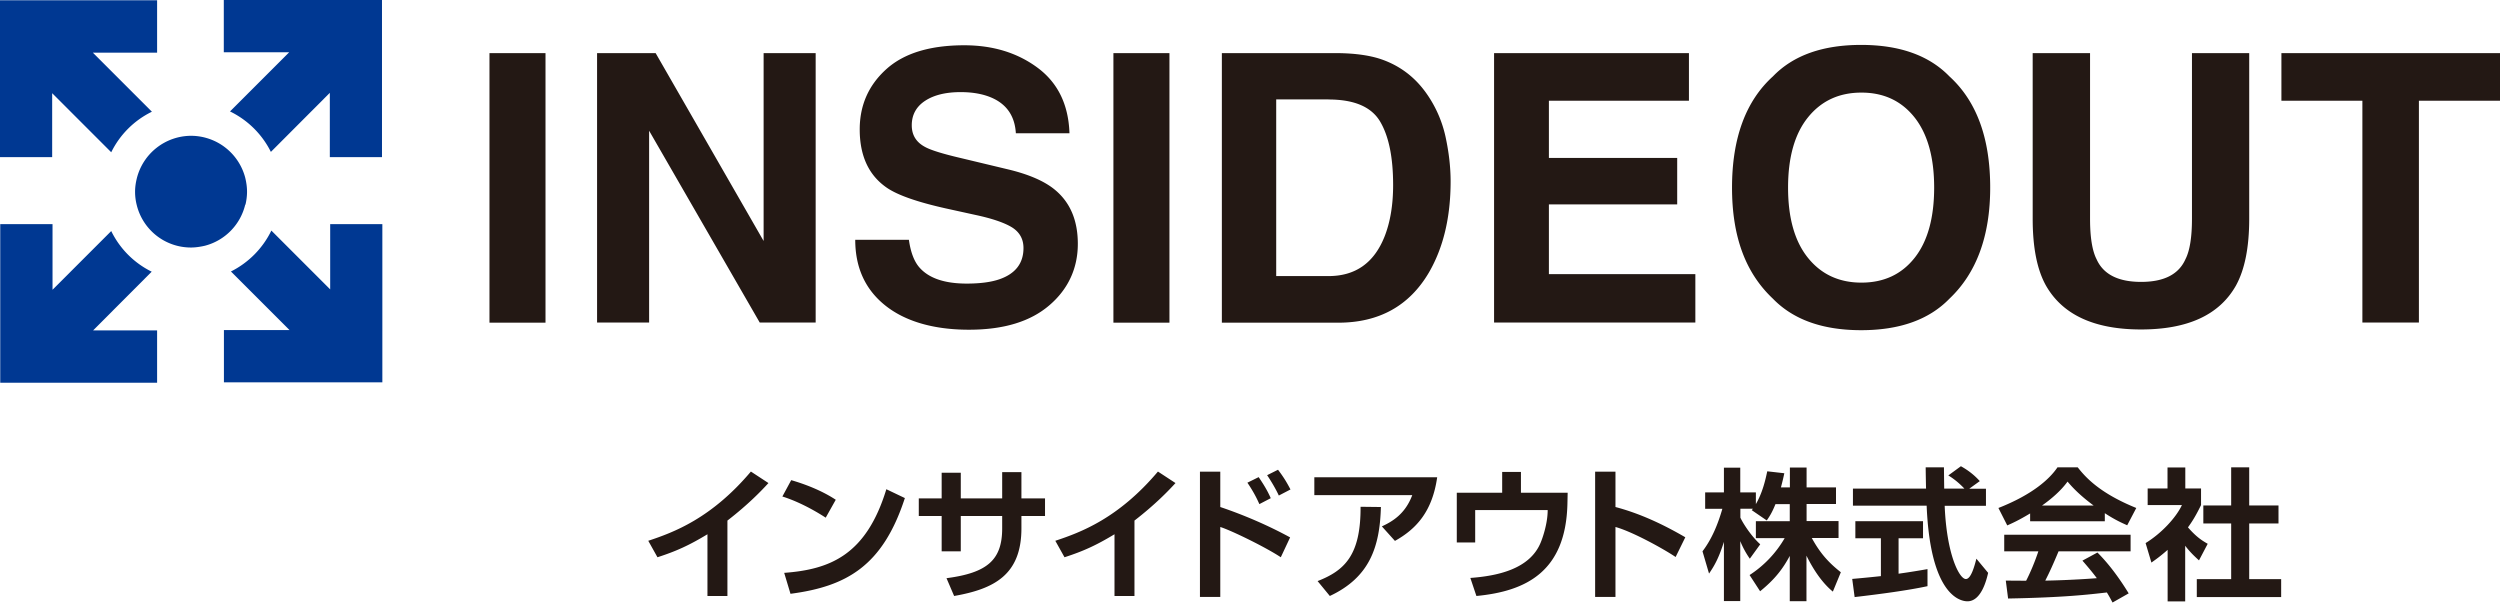 <svg data-name="レイヤー_1" xmlns="http://www.w3.org/2000/svg" viewBox="0 0 206.55 49.78"><path d="M40.44 4.39h4.63v22.27h-4.63zm8.89 0h4.84l8.92 15.52V4.39h4.3v22.26h-4.62L53.63 10.8v15.85h-4.3V4.39zm25.76 15.4c.14 1.01.42 1.77.84 2.27.77.91 2.08 1.37 3.94 1.37 1.11 0 2.02-.12 2.71-.36 1.32-.46 1.98-1.32 1.98-2.58 0-.73-.31-1.3-.94-1.7-.63-.39-1.65-.74-3.06-1.04l-2.41-.53c-2.37-.53-3.99-1.1-4.88-1.71-1.5-1.03-2.24-2.64-2.24-4.82 0-1.99.73-3.65 2.19-4.97 1.46-1.32 3.61-1.98 6.45-1.98 2.37 0 4.39.62 6.06 1.86 1.67 1.24 2.55 3.04 2.63 5.41h-4.43c-.08-1.34-.68-2.28-1.79-2.84-.74-.37-1.67-.56-2.77-.56-1.23 0-2.21.24-2.94.72s-1.1 1.16-1.1 2.02c0 .8.36 1.39 1.08 1.78.46.26 1.44.57 2.94.92l3.88.93c1.7.4 2.98.95 3.83 1.62 1.33 1.05 1.99 2.56 1.99 4.55s-.78 3.73-2.35 5.07c-1.57 1.35-3.78 2.02-6.64 2.02s-5.22-.66-6.89-1.98c-1.67-1.32-2.51-3.14-2.51-5.45h4.43zm16.9-15.4h4.63v22.27h-4.63zm17.77 3.83c2.13 0 3.55.61 4.27 1.83.72 1.22 1.07 2.97 1.07 5.24 0 1.65-.24 3.07-.71 4.26-.87 2.18-2.41 3.26-4.63 3.26h-4.32V8.21h4.32zm.81-3.83h-9.62v22.27h9.62c3.37 0 5.87-1.39 7.49-4.15 1.19-2.05 1.79-4.56 1.79-7.52 0-1.17-.14-2.4-.42-3.69a9.838 9.838 0 00-1.59-3.6c-.97-1.37-2.24-2.31-3.8-2.83-.92-.3-2.07-.46-3.45-.48m28.95 3.93h-11.57v4.73h10.6v3.84h-10.6v5.76h12.1v4h-16.63V4.39h16.1v3.93zm14.25 15.03c-1.84 0-3.31-.68-4.41-2.04-1.1-1.36-1.65-3.3-1.65-5.81s.55-4.45 1.65-5.81c1.1-1.36 2.57-2.04 4.41-2.04s3.3.68 4.39 2.05c1.08 1.37 1.62 3.3 1.62 5.8s-.54 4.45-1.62 5.81c-1.08 1.36-2.54 2.04-4.39 2.04m10.64-7.85c0-4.08-1.12-7.14-3.37-9.19-1.68-1.73-4.11-2.6-7.29-2.6s-5.61.86-7.29 2.6c-2.25 2.04-3.38 5.11-3.38 9.19s1.13 7.06 3.38 9.18c1.68 1.73 4.11 2.6 7.29 2.6s5.61-.87 7.29-2.6c2.24-2.12 3.37-5.19 3.37-9.18m3.52-11.11h4.73v13.68c0 1.53.18 2.65.54 3.35.56 1.25 1.79 1.87 3.68 1.87s3.1-.62 3.66-1.87c.36-.7.54-1.82.54-3.35V4.39h4.73v13.68c0 2.37-.37 4.21-1.1 5.53-1.37 2.42-3.98 3.62-7.84 3.62s-6.47-1.21-7.85-3.62c-.74-1.32-1.1-3.16-1.1-5.53V4.39zm38.6 0v3.93h-6.7v18.33h-4.67V8.32h-6.69V4.39h18.06zM60.1 49.24h-1.65v-5.1c-1.49.9-2.57 1.4-4.13 1.9l-.76-1.36c2.11-.7 5.21-1.85 8.48-5.72l1.45.95c-.55.6-1.63 1.74-3.39 3.1v6.24zm8.12-6.47c-.25-.16-1.83-1.2-3.58-1.75l.73-1.35c1.69.49 2.91 1.11 3.68 1.62l-.83 1.48zm-3.44 4.56c3.81-.28 6.79-1.48 8.45-6.91l1.53.73c-1.83 5.62-4.82 7.3-9.45 7.91l-.52-1.73zm18.01-8.32h1.6v2.17h1.95v1.45h-1.95v1.02c0 3.85-2.26 5.01-5.56 5.59l-.63-1.47c3.37-.44 4.6-1.51 4.6-4.11v-1.03h-3.42v2.92H77.8v-2.92h-1.89v-1.45h1.89v-2.12h1.58v2.12h3.42v-2.17zm10.94 10.23h-1.65v-5.1c-1.49.9-2.57 1.4-4.13 1.9l-.76-1.36c2.11-.7 5.21-1.85 8.48-5.72l1.45.95c-.55.6-1.63 1.74-3.39 3.1v6.24zm7.09-10.26v2.91c2.02.68 4.03 1.56 5.77 2.51l-.77 1.64c-1.25-.83-4.12-2.23-5-2.5v5.78h-1.68V38.97h1.68zm3.23 2.67c-.13-.28-.38-.87-.99-1.77l.93-.46c.63.91.87 1.45 1 1.74l-.94.49zm1.61-.7c-.26-.57-.66-1.23-.97-1.69l.9-.45c.46.61.7 1 1.03 1.63l-.96.5zm13.08-1.52c-.4 2.81-1.7 4.26-3.49 5.26l-1.08-1.2c.86-.4 1.92-1.01 2.51-2.58h-8.09v-1.48h10.16zm-9.88 8.58c2.22-.87 3.57-2.12 3.55-6.14l1.68.02c-.09 3.33-.95 5.82-4.22 7.35l-1.01-1.23zm16.8-9.02v1.72h3.86l-.02.94c-.14 5.56-3.39 7.2-7.52 7.59l-.5-1.49c2.15-.16 4.93-.69 5.83-2.97.06-.14.56-1.42.56-2.64h-5.99v2.68h-1.52v-4.11h3.75v-1.72h1.56zm7.81-.01v2.91c2.04.54 3.95 1.44 5.77 2.5l-.8 1.63c-1.04-.7-3.61-2.11-4.97-2.48v5.78h-1.68V38.97h1.68zm13.22 2.67c-.29.72-.5 1.03-.72 1.35l-1.24-.85c.05-.06.07-.08.09-.12h-1.03v.74c.25.53.92 1.55 1.64 2.2l-.86 1.19c-.33-.47-.58-.94-.79-1.45v4.95h-1.35v-4.89c-.4 1.26-.74 1.91-1.23 2.62l-.54-1.84c.79-1.04 1.28-2.26 1.64-3.51h-1.42v-1.36h1.55v-2.04h1.35v2.04h1.29v.97c.54-.93.78-1.95.94-2.71l1.41.16c-.07.33-.13.6-.28 1.17h.74v-1.64h1.38v1.64h2.43v1.37h-2.43v1.41h2.64v1.4h-2.21c.74 1.36 1.49 2.11 2.4 2.83l-.66 1.6c-.32-.27-1.22-1.03-2.18-2.97v3.76h-1.38v-3.74c-.56 1.04-1.2 1.91-2.45 2.92l-.87-1.34a9.008 9.008 0 002.9-3.05h-2.38v-1.4h2.8v-1.41h-1.2zm16.03-1.27h1.36v1.41h-3.41c.16 4.02 1.21 6.05 1.75 6.05.42 0 .7-1.02.87-1.68l.97 1.17c-.12.52-.55 2.35-1.71 2.35-.62 0-3.07-.53-3.37-7.9h-6.09v-1.41h6.04c-.01-.33-.03-1.51-.03-1.76h1.51c0 .19.01 1.01.02 1.76h1.67c-.42-.44-.84-.79-1.33-1.09l1.04-.76c.59.33 1.09.71 1.56 1.23l-.86.62zm-9.68 7.45c.68-.06 1.34-.12 2.36-.23v-3.13h-2.11v-1.41h5.59v1.41h-2.02v2.93c1-.14 1.76-.27 2.39-.38v1.41c-1.63.35-3.87.65-6.02.9l-.2-1.5zm15.67-6.06c.72-.51 1.55-1.2 2.11-1.98.31.36.89 1.04 2.16 1.98h-4.27zm7.16 7.25c-.25-.4-1.24-2.04-2.58-3.37l-1.24.67c.62.71.93 1.1 1.19 1.45-1.92.15-3.88.2-4.26.2.36-.7.66-1.37 1.1-2.42h5.95v-1.37h-10.44v1.37h2.82c-.27.82-.67 1.78-1.01 2.43-.27 0-1.53-.01-1.68-.01l.19 1.48c4.74-.09 6.65-.33 8.16-.5.26.42.34.6.47.83l1.34-.76zm-8.14-5.95h6.17v-.67c.9.59 1.48.83 1.85 1l.75-1.43c-3.06-1.24-4.21-2.56-4.84-3.36h-1.67c-.63.94-2.03 2.24-4.88 3.36l.73 1.44c.36-.16.95-.42 1.89-.99v.64zm12.83 6.62h-1.47v-4.26c-.6.53-1 .81-1.34 1.05l-.48-1.61c1.32-.81 2.52-2.11 3-3.14h-2.83v-1.37h1.64v-1.74h1.47v1.74h1.3v1.37c-.41.84-.72 1.35-1.08 1.84.74.86 1.27 1.15 1.63 1.36l-.72 1.37c-.35-.32-.74-.68-1.14-1.21v4.6zm3.78-11.08h1.49v3.15h2.42v1.49h-2.42v4.6h2.64v1.48h-6.97v-1.48h2.84v-4.6h-2.3v-1.49h2.3v-3.15z" fill="#231814"/><path d="M19.01 9.21c1.46.71 2.65 1.89 3.37 3.34l4.87-4.88v5.31h4.31V0H18.49v4.32h5.4L19 9.21zm8.27 9.3v5.4l-4.86-4.86a7.388 7.388 0 01-3.34 3.38l4.84 4.84H18.5v4.32h13.09V18.52h-4.31zm-7-1.6c.08-.34.13-.7.13-1.07 0-.4-.06-.79-.15-1.16a4.637 4.637 0 00-4.47-3.46 4.637 4.637 0 00-4.48 3.49c-.09.36-.15.74-.15 1.13s.05.76.14 1.11a4.608 4.608 0 004.47 3.5c.38 0 .79-.06 1.17-.15a4.624 4.624 0 003.32-3.39m-7.72 5.54a7.32 7.32 0 01-3.35-3.36l-4.85 4.85v-5.42H.02v13.1h12.96V27.3H7.69l4.84-4.85zM4.31 7.7l4.88 4.88a7.32 7.32 0 013.36-3.35L7.67 4.35h5.31V.02H0v12.96h4.31V7.69z" fill="#003892"/></svg>